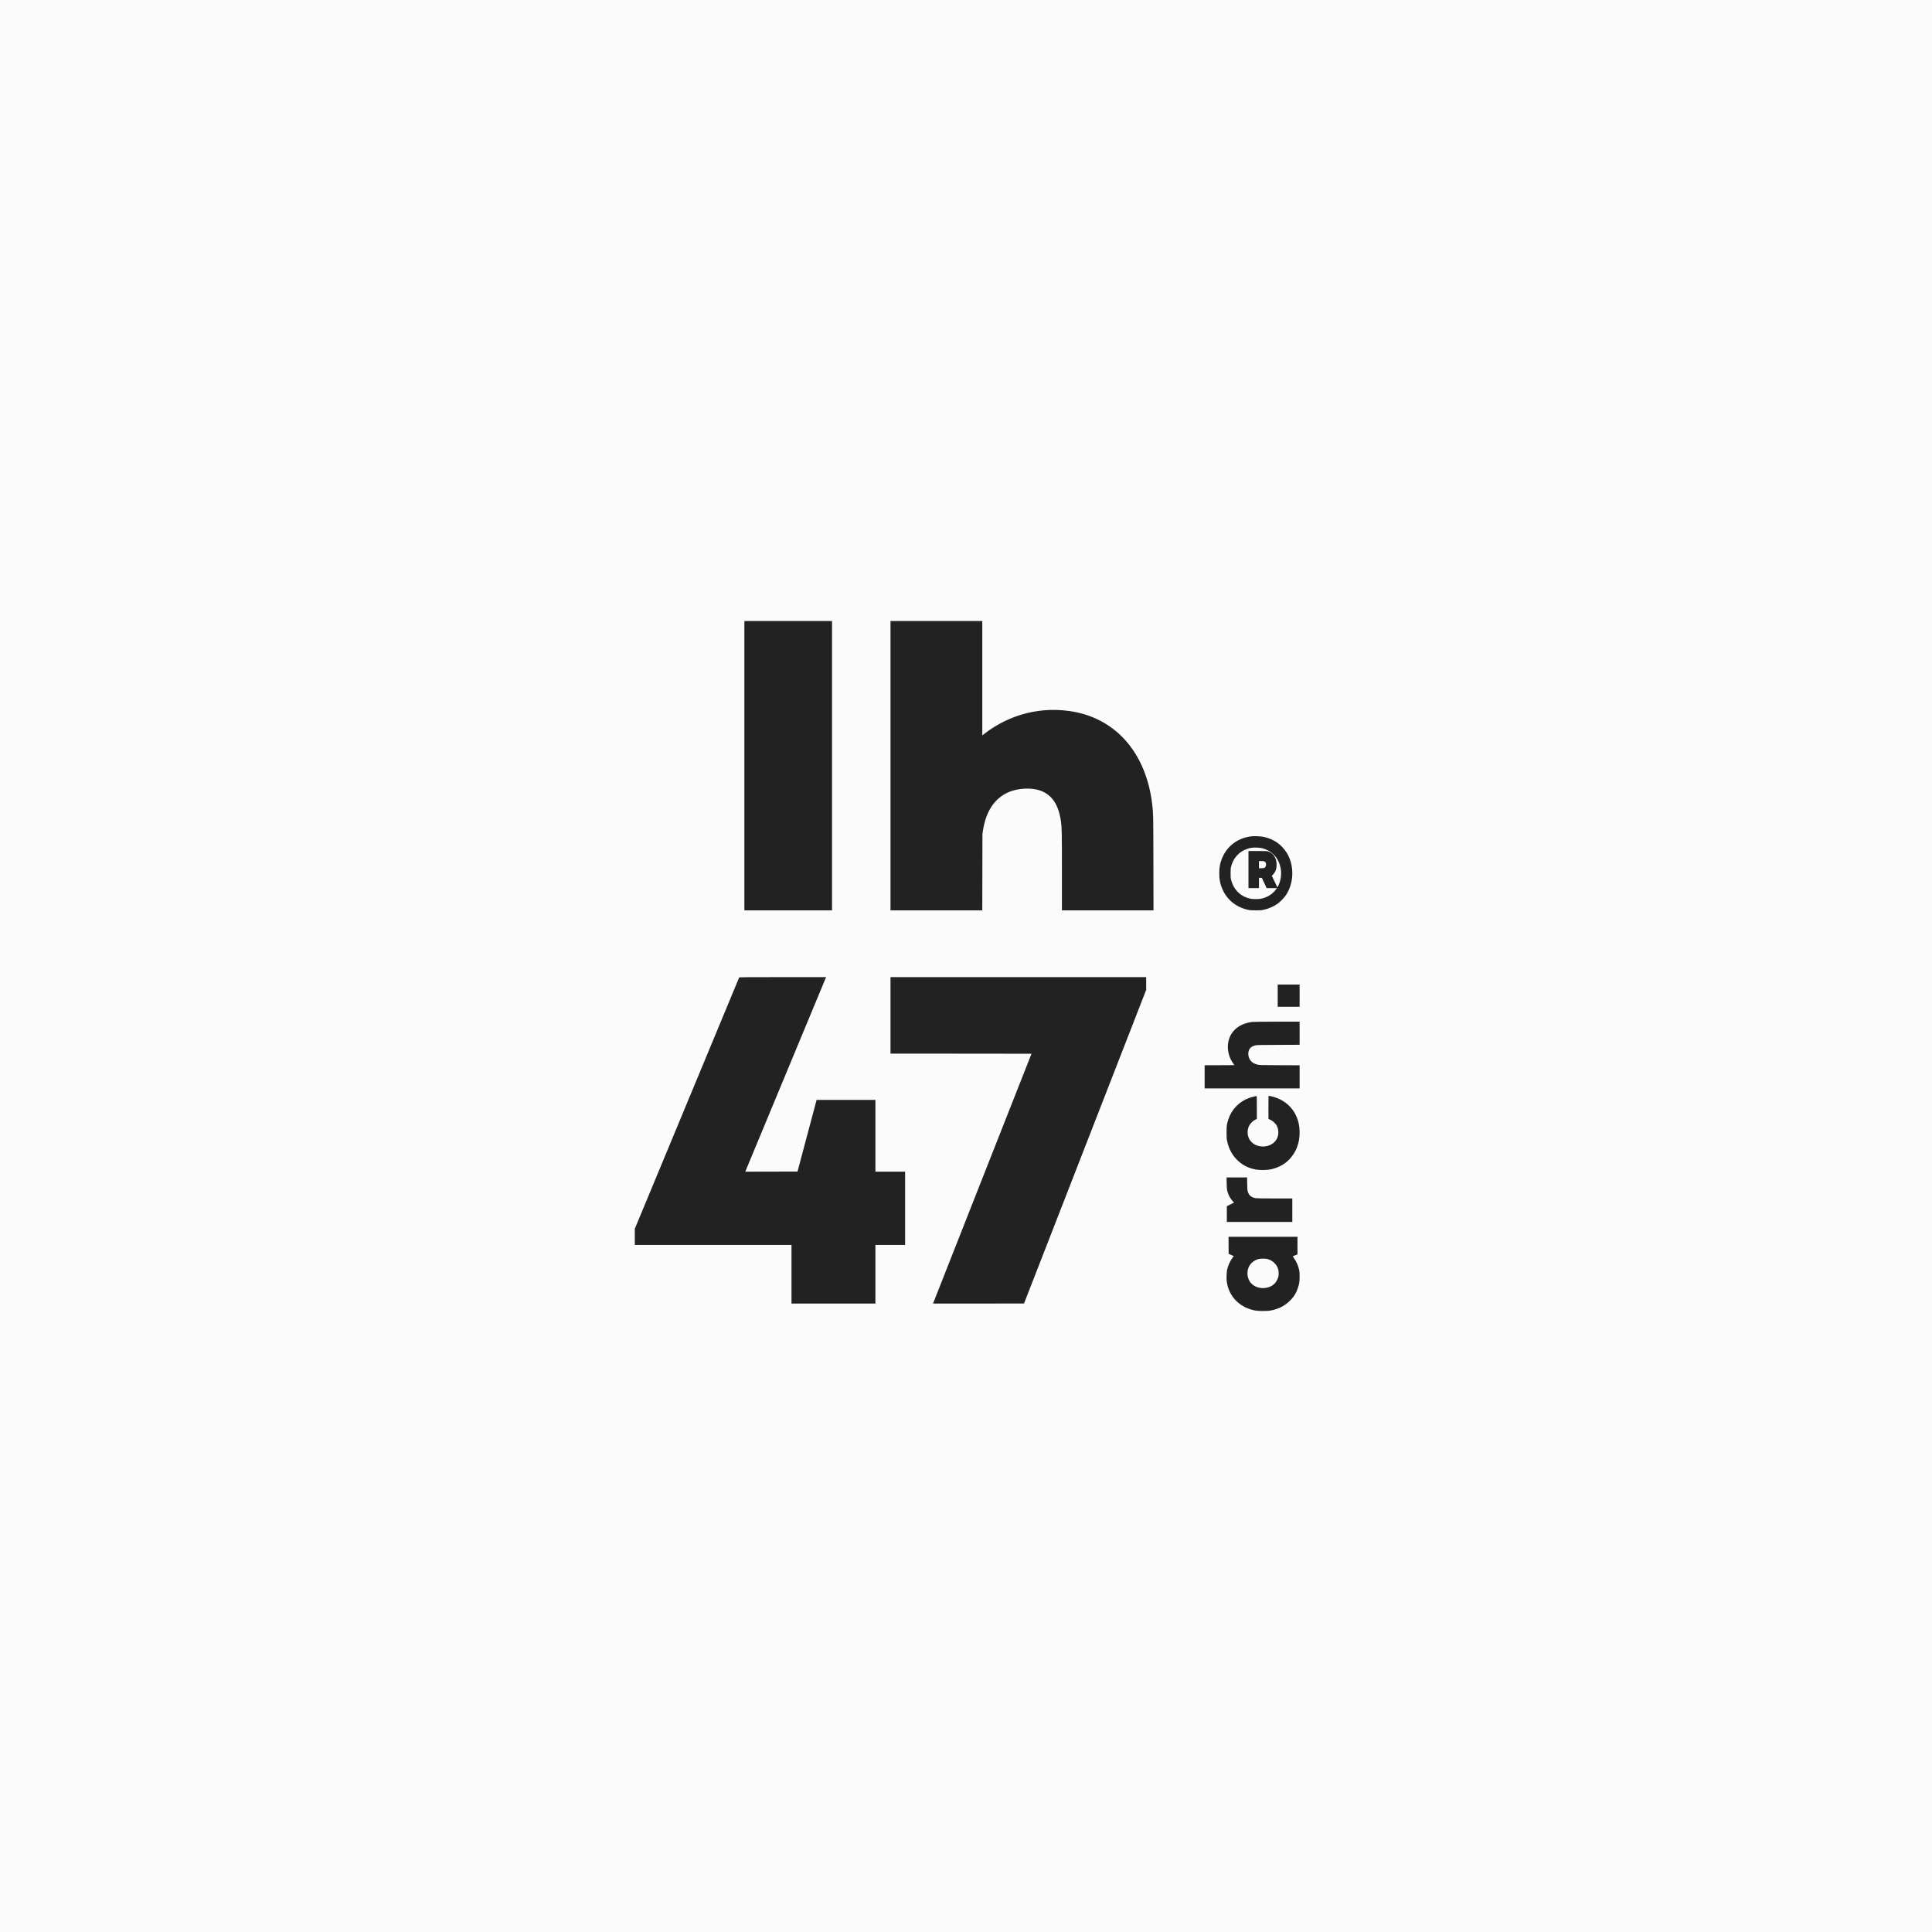 <?xml version="1.0" encoding="UTF-8"?> <svg xmlns="http://www.w3.org/2000/svg" width="280" height="280" viewBox="0 0 280 280" fill="none"><rect width="280" height="280" fill="#FBFBFB"></rect><g clip-path="url(#clip0_399_304)"><path d="M107.881 110.968V131.935H114.234H120.586V110.968V90H114.234H107.881V110.968Z" fill="#222222"></path><path d="M129.058 110.968V131.935H135.709H142.358L142.372 126.393L142.383 120.853L142.465 120.327C142.915 117.469 144.217 115.589 146.331 114.741C147.679 114.204 149.552 114.135 150.793 114.585C152.458 115.19 153.41 116.609 153.756 119.007C153.889 119.917 153.903 120.621 153.903 126.356V131.935H160.537H167.174L167.16 124.996C167.145 117.802 167.145 117.882 166.987 116.554C166.124 109.288 161.903 104.307 155.629 103.154C151.052 102.312 146.374 103.462 142.66 106.346L142.361 106.578V98.289V90H135.709H129.058V110.968Z" fill="#222222"></path><path d="M181.376 121.203C179 121.48 177.254 123.101 176.787 125.462C176.675 126.028 176.675 127.093 176.787 127.66C177.22 129.844 178.721 131.389 180.865 131.856C181.192 131.925 181.329 131.935 182.003 131.935C182.677 131.935 182.813 131.925 183.139 131.852C183.888 131.69 184.603 131.375 185.175 130.961C185.529 130.705 186.05 130.176 186.302 129.817C187.425 128.226 187.609 125.939 186.765 124.11C186.455 123.436 185.842 122.679 185.236 122.223C184.644 121.77 183.824 121.414 183.051 121.272C182.608 121.189 181.784 121.158 181.376 121.203ZM182.959 122.942C183.599 123.111 184.096 123.381 184.535 123.799C184.855 124.1 185.073 124.404 185.274 124.815C185.88 126.07 185.788 127.622 185.036 128.749C184.505 129.547 183.664 130.09 182.683 130.262C182.35 130.318 181.645 130.321 181.322 130.262C179.858 130 178.792 128.987 178.421 127.511C178.353 127.238 178.343 127.117 178.347 126.543C178.347 125.945 178.357 125.856 178.438 125.541C178.806 124.138 179.871 123.149 181.305 122.88C181.727 122.8 182.537 122.831 182.959 122.942Z" fill="#222222"></path><path d="M180.938 126.021V128.709H181.699H182.459V127.963V127.216H182.668L182.873 127.22L183.22 127.963L183.567 128.709H184.37H185.174L184.992 128.325C184.889 128.112 184.698 127.712 184.565 127.436L184.321 126.936L184.526 126.712C184.87 126.339 185.022 125.898 185.018 125.293C185.012 124.352 184.526 123.613 183.765 123.389C183.607 123.344 183.329 123.333 182.254 123.333H180.938V126.021ZM183.233 124.841C183.402 124.92 183.484 125.065 183.484 125.282C183.484 125.499 183.425 125.648 183.296 125.745C183.223 125.801 183.124 125.816 182.833 125.827L182.459 125.842V125.316V124.789H182.79C182.998 124.789 183.164 124.808 183.233 124.841Z" fill="#222222"></path><path d="M107.128 141.656C107.121 141.681 103.713 149.888 99.555 159.895L92 178.088V179.254V180.424H103.354H114.709V184.674V188.925H120.79H126.87V184.674V180.424H129.023H131.175V175.115V169.806H129.023H126.87V164.605V159.404H122.608H118.35L116.965 164.594L115.584 169.788L111.796 169.799L108.004 169.806L108.072 169.655C108.108 169.569 110.716 163.296 113.866 155.709C117.016 148.123 119.624 141.85 119.66 141.763L119.728 141.613H113.439C108.438 141.613 107.143 141.624 107.128 141.656Z" fill="#222222"></path><path d="M129.058 147.155V152.697L139.275 152.705L149.493 152.716L142.357 170.813C138.432 180.768 135.222 188.915 135.222 188.922C135.222 188.926 138.191 188.926 141.815 188.922L148.409 188.911L157.262 166.186L166.112 143.46L166.115 142.535V141.613H147.587H129.058V147.155Z" fill="#222222"></path><path d="M185.174 144.301V145.914H186.762H188.35V144.301V142.688H186.762H185.174V144.301Z" fill="#222222"></path><path d="M181.527 148.104C179.416 148.34 178.055 149.646 177.955 151.528C177.907 152.443 178.191 153.392 178.734 154.135L178.9 154.367L176.745 154.378L174.586 154.385V156.063V157.742H181.468H188.35V156.067V154.389L185.428 154.378C182.553 154.364 182.498 154.364 182.214 154.285C181.841 154.185 181.586 154.053 181.365 153.839C181.025 153.517 180.852 152.967 180.933 152.478C181.022 151.942 181.306 151.668 181.94 151.503C182.143 151.45 182.524 151.443 185.262 151.432L188.35 151.418V149.739V148.064L185.077 148.068C183.272 148.072 181.678 148.086 181.527 148.104Z" fill="#222222"></path><path d="M183.832 160.49L183.836 162.167L184.117 162.293C184.489 162.463 184.901 162.854 185.062 163.198C185.43 163.98 185.302 164.893 184.744 165.475C184.055 166.192 182.869 166.37 181.899 165.903C181.578 165.751 181.184 165.36 181.031 165.045C180.709 164.4 180.753 163.568 181.133 162.981C181.297 162.724 181.68 162.384 181.935 162.268L182.154 162.167V160.508C182.154 158.955 182.15 158.854 182.092 158.854C181.957 158.857 181.392 158.998 181.078 159.107C179.608 159.625 178.502 160.758 178.017 162.235C177.798 162.894 177.762 163.18 177.762 164.122C177.762 164.885 177.769 165.034 177.842 165.36C178.09 166.496 178.557 167.38 179.29 168.104C180.049 168.861 180.95 169.317 182.063 169.505C182.679 169.61 183.705 169.585 184.27 169.451C185.481 169.165 186.473 168.557 187.17 167.669C187.615 167.105 187.863 166.634 188.079 165.942C188.254 165.389 188.32 164.983 188.345 164.339C188.447 161.634 186.886 159.523 184.325 158.904C184.124 158.857 183.931 158.817 183.898 158.817C183.836 158.817 183.832 158.922 183.832 160.49Z" fill="#222222"></path><path d="M177.779 171.468C177.793 172.2 177.803 172.334 177.883 172.642C177.931 172.831 178.032 173.12 178.108 173.28C178.257 173.584 178.617 174.088 178.759 174.186C178.804 174.215 178.842 174.255 178.842 174.269C178.842 174.284 178.61 174.411 178.323 174.552L177.803 174.813V175.955V177.097H182.547H187.291V175.393V173.69H184.774C183.316 173.69 182.152 173.671 182.017 173.653C181.38 173.555 181.017 173.266 180.847 172.718C180.778 172.501 180.767 172.374 180.753 171.558L180.739 170.645H179.251H177.762L177.779 171.468Z" fill="#222222"></path><path d="M178.055 180.482L178.066 181.717L178.438 181.879L178.81 182.044L178.631 182.275C178.285 182.735 177.986 183.387 177.844 184.001C177.767 184.334 177.734 185.32 177.789 185.72C178.051 187.65 179.302 189.13 181.184 189.744C181.793 189.941 182.216 190 183.044 190C183.864 190 184.152 189.962 184.812 189.769C185.608 189.533 186.286 189.144 186.877 188.579C187.471 188.015 187.85 187.418 188.105 186.646C188.302 186.057 188.346 185.755 188.35 185.018C188.35 184.447 188.339 184.299 188.266 183.984C188.12 183.366 187.898 182.868 187.547 182.366C187.435 182.208 187.347 182.079 187.354 182.072C187.361 182.068 187.518 182.005 187.704 181.931L188.04 181.798V180.524V179.248H183.044H178.048L178.055 180.482ZM183.645 182.458C184.44 182.65 185.053 183.236 185.254 183.987C185.327 184.254 185.334 184.724 185.272 185.018C185.206 185.317 184.977 185.759 184.761 185.987C183.977 186.829 182.482 186.92 181.545 186.183C180.783 185.587 180.56 184.422 181.031 183.521C181.286 183.026 181.833 182.608 182.424 182.461C182.694 182.391 183.372 182.391 183.645 182.458Z" fill="#222222"></path></g><defs><clipPath id="clip0_399_304"><rect width="96.35" height="100" fill="white" transform="translate(92 90)"></rect></clipPath></defs></svg> 
